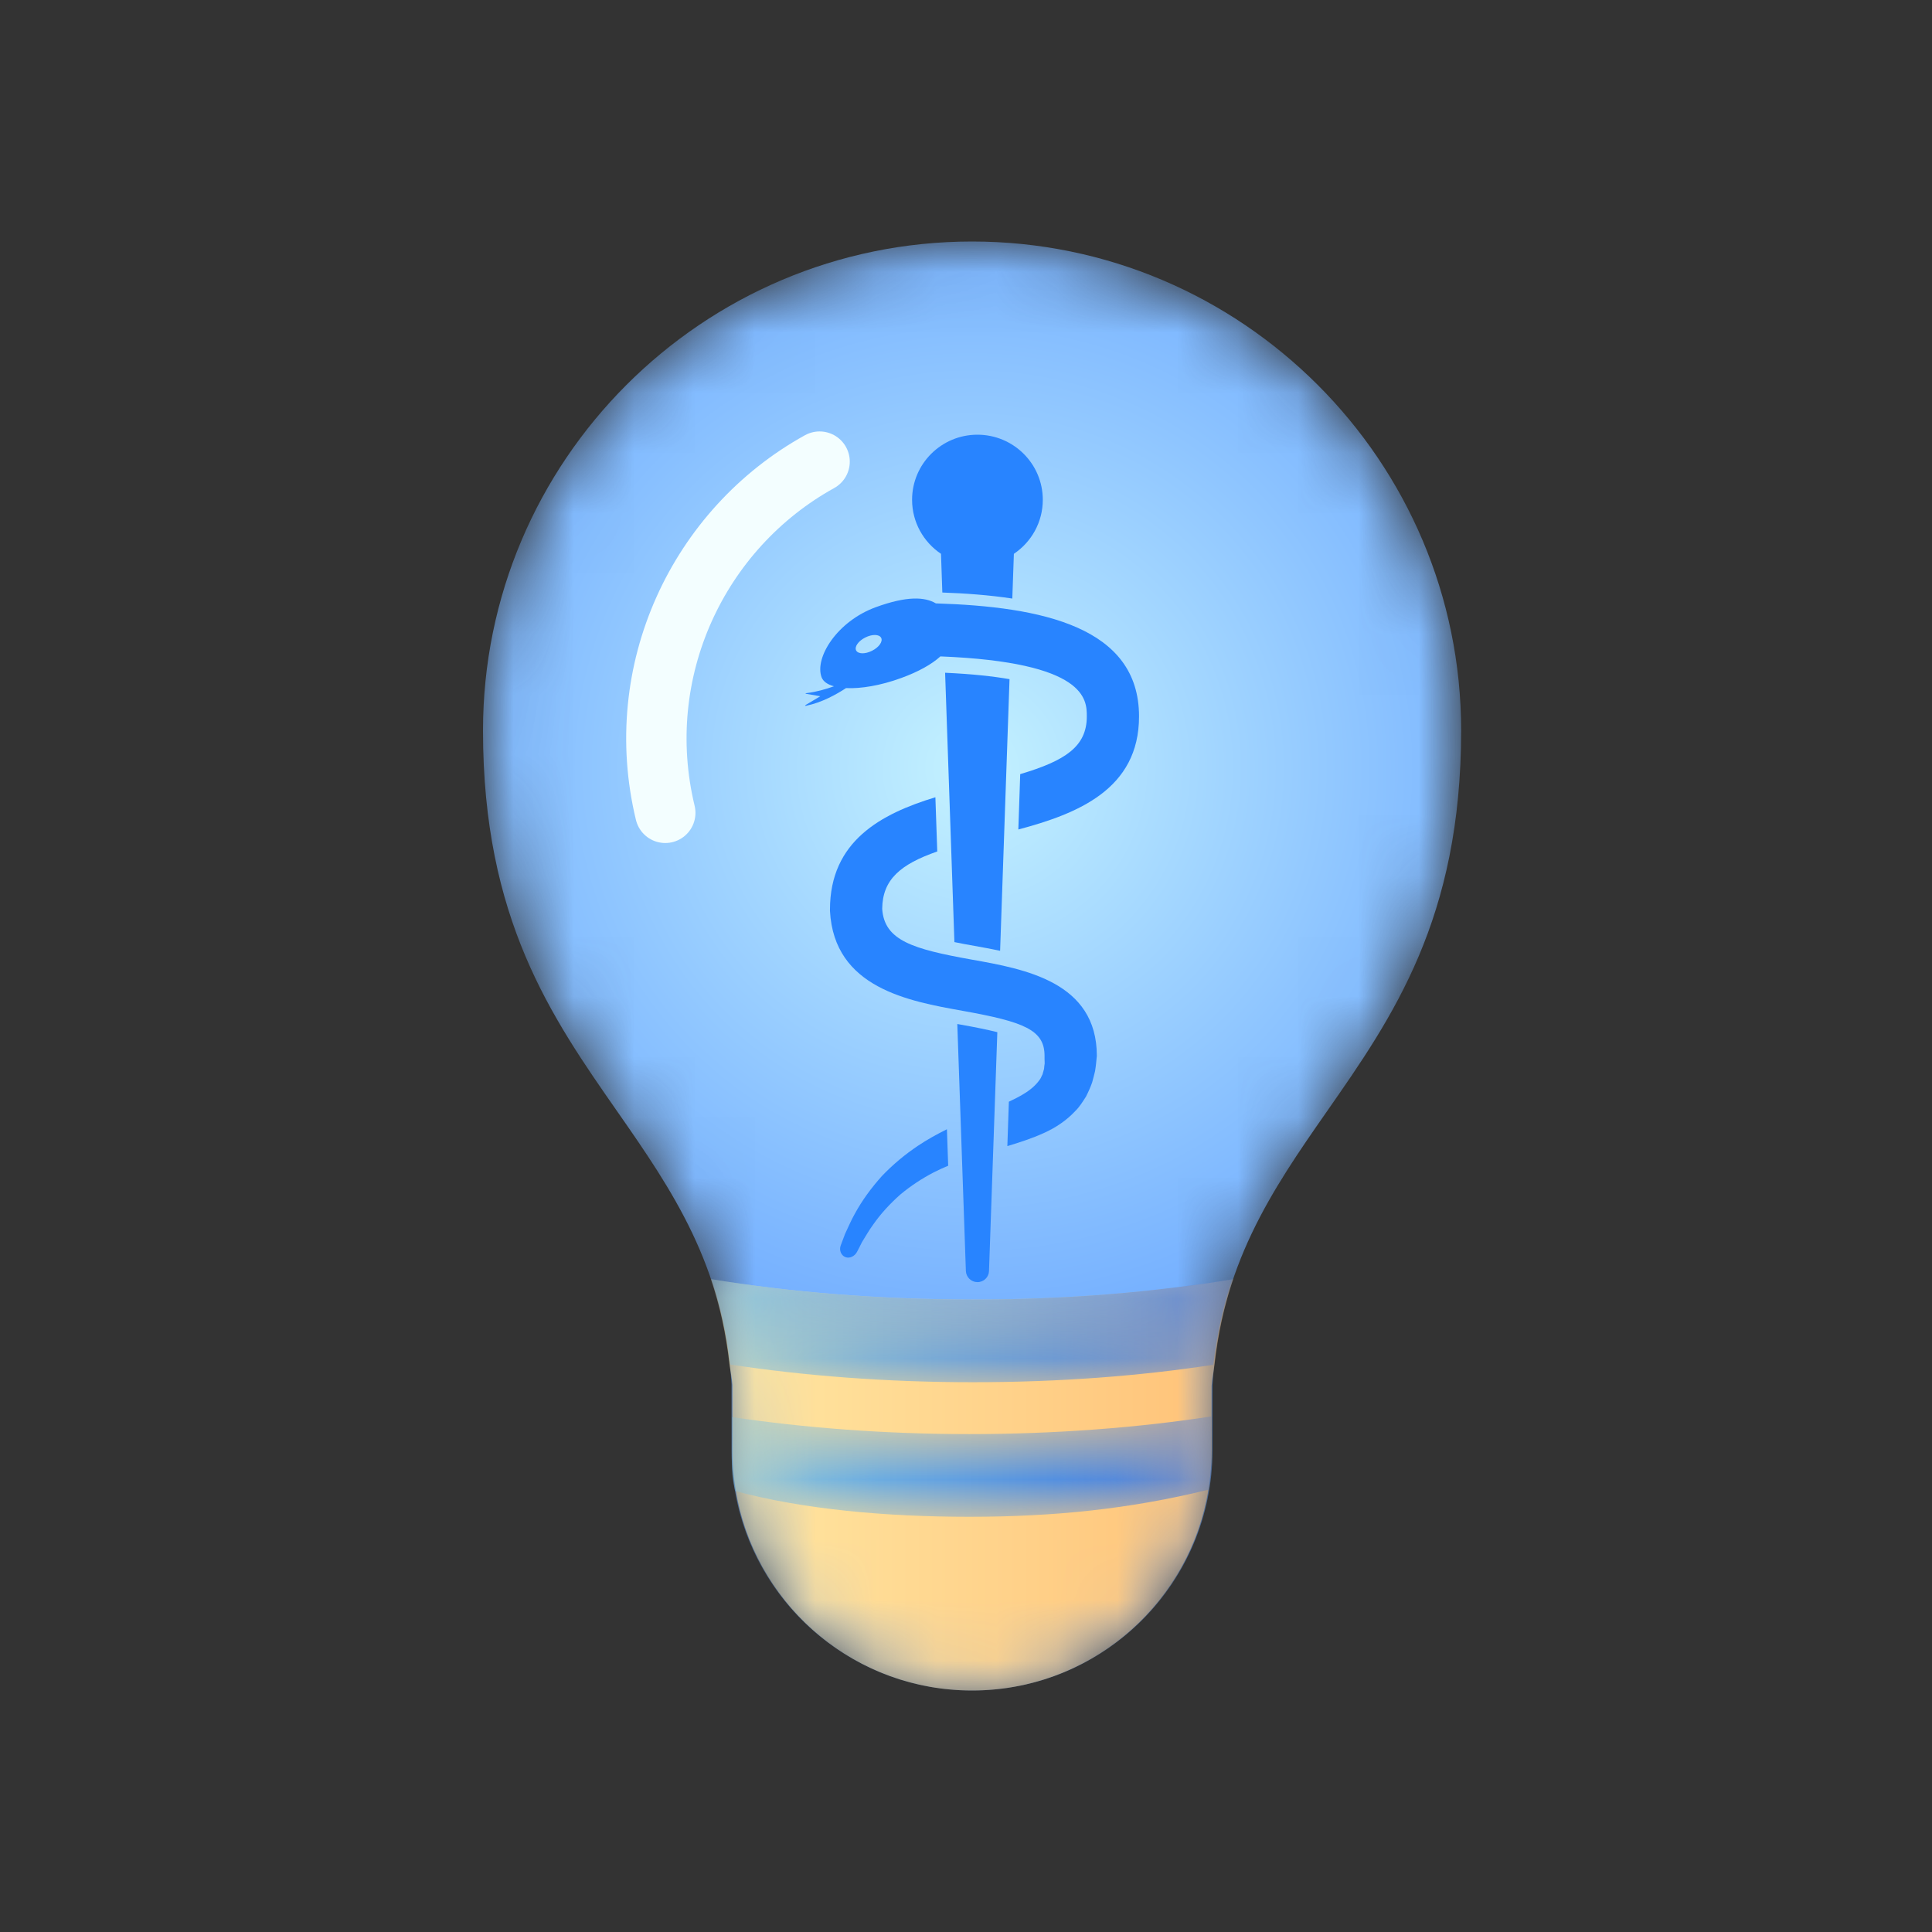 <?xml version="1.0" encoding="UTF-8"?>
<svg viewBox="0 0 32 32" version="1.1" xmlns="http://www.w3.org/2000/svg" xmlns:xlink="http://www.w3.org/1999/xlink">
    <rect x="0" y="0" width="32" height="32" fill="#333333" stroke="none"/>
    <title>crm-win-tab-medinsights-on</title>
    <defs>
        <path d="M8.101,0 C3.634,0 0,3.635 0,8.101 L0,8.101 C0,11.22 1.132,12.844 2.227,14.414 L2.227,14.414 C3.137,15.718 3.989,16.964 4.117,18.923 L4.117,18.923 L4.117,20.018 C4.117,22.217 5.901,24 8.101,24 L8.101,24 C10.3,24 12.083,22.217 12.083,20.018 L12.083,20.018 L12.083,18.937 C12.208,16.969 13.063,15.72 13.974,14.414 L13.974,14.414 C15.069,12.844 16.201,11.22 16.201,8.101 L16.201,8.101 C16.201,3.635 12.568,0 8.101,0 Z" id="path-1"></path>
        <radialGradient cx="50%" cy="36.253%" fx="50%" fy="36.253%" r="63.191%" gradientTransform="translate(0.5,0.363),scale(1,0.675),translate(-0.5,-0.363)" id="radialGradient-3">
            <stop stop-color="#C4F2FF" offset="0%"></stop>
            <stop stop-color="#6EAAFF" offset="100%"></stop>
        </radialGradient>
        <path d="M1.083,1.6 C1.098,1.716 1.123,1.82 1.131,1.941 L1.131,1.941 L1.131,2.476 L1.131,3.031 C1.131,3.313 1.163,3.586 1.217,3.852 L1.217,3.852 C1.596,5.65 3.189,7 5.1,7 L5.1,7 C7.012,7 8.609,5.645 8.984,3.843 L8.984,3.843 C9.038,3.58 9.068,3.309 9.068,3.031 L9.068,3.031 L9.068,2.466 L9.068,1.954 C9.076,1.83 9.102,1.724 9.116,1.605 L9.116,1.605 C9.175,1.091 9.279,0.617 9.427,0.187 L9.427,0.187 C8.135,0.401 6.689,0.524 5.121,0.524 L5.121,0.524 C3.548,0.524 2.068,0.401 0.773,0.186 L0.773,0.186 C0.92,0.615 1.024,1.087 1.083,1.6" id="path-4"></path>
        <linearGradient x1="-0.008%" y1="50.003%" x2="100.005%" y2="50.003%" id="linearGradient-6">
            <stop stop-color="#FFE8A3" offset="0%"></stop>
            <stop stop-color="#FFC177" offset="100%"></stop>
        </linearGradient>
        <path d="M5.111,0.525 C3.544,0.525 2.072,0.402 0.784,0.186 L0.784,0.186 C0.932,0.616 1.033,1.089 1.094,1.601 L1.094,1.601 C2.308,1.786 3.666,1.894 5.111,1.894 L5.111,1.894 C6.554,1.894 7.881,1.791 9.096,1.605 L9.096,1.605 C9.156,1.093 9.265,0.615 9.407,0.186 L9.407,0.186 C8.119,0.402 6.676,0.525 5.111,0.525" id="path-7"></path>
        <linearGradient x1="-0.009%" y1="50.03%" x2="100%" y2="50.03%" id="linearGradient-9">
            <stop stop-color="#80C4E2" offset="0%"></stop>
            <stop stop-color="#3F77DF" offset="100%"></stop>
        </linearGradient>
        <path d="M4.055,0.753 C2.643,0.753 1.315,0.648 0.122,0.471 L0.122,0.471 L0.122,0.951 C0.122,1.261 0.108,1.405 0.176,1.696 L0.176,1.696 C1.312,2.002 2.684,2.123 4.055,2.123 L4.055,2.123 C5.454,2.123 6.716,1.994 8.011,1.675 L8.011,1.675 C8.077,1.388 8.06,1.258 8.06,0.951 L8.06,0.951 L8.06,0.461 C6.849,0.646 5.494,0.753 4.055,0.753" id="path-10"></path>
        <linearGradient x1="-0.002%" y1="50%" x2="100.001%" y2="50%" id="linearGradient-12">
            <stop stop-color="#80C4E2" offset="0%"></stop>
            <stop stop-color="#3F77DF" offset="100%"></stop>
        </linearGradient>
    </defs>
    <g id="Page-1" stroke="none" stroke-width="1" fill="none" fill-rule="evenodd">
        <g id="Artboard" transform="translate(-364, -897)">
            <g id="crm-win-tab-medinsights-on" transform="translate(364, 897)">
                <rect id="Rectangle-Copy-5" x="0" y="0" width="32" height="32"></rect>
                <g id="Group-28" transform="translate(8, 4)">
                    <g id="Fill-1-Clipped">
                        <mask id="mask-2" fill="white">
                            <use xlink:href="#path-1"></use>
                        </mask>
                        <g id="path-1"></g>
                        <path d="M8.101,0 C3.634,0 0,3.635 0,8.101 L0,8.101 C0,11.22 1.132,12.844 2.227,14.414 L2.227,14.414 C3.137,15.718 3.989,16.964 4.117,18.923 L4.117,18.923 L4.117,20.018 C4.117,22.217 5.901,24 8.101,24 L8.101,24 C10.3,24 12.083,22.217 12.083,20.018 L12.083,20.018 L12.083,18.937 C12.208,16.969 13.063,15.72 13.974,14.414 L13.974,14.414 C15.069,12.844 16.201,11.22 16.201,8.101 L16.201,8.101 C16.201,3.635 12.568,0 8.101,0 Z" id="Fill-1" fill="url(#radialGradient-3)" fill-rule="nonzero" mask="url(#mask-2)"></path>
                    </g>
                    <g id="Group-18" transform="translate(2, 3)">
                        <path d="M6.1,8.895 C6.972,9.05 8.167,9.264 8.167,10.488 C8.167,10.488 8.163,10.527 8.156,10.601 C8.151,10.639 8.148,10.684 8.138,10.739 C8.125,10.794 8.109,10.858 8.089,10.93 C8.064,11.001 8.03,11.079 7.988,11.162 C7.937,11.241 7.885,11.329 7.81,11.402 C7.668,11.556 7.48,11.682 7.288,11.767 C7.094,11.855 6.891,11.921 6.685,11.983 L6.71,11.248 C6.798,11.207 6.879,11.165 6.949,11.123 C7.082,11.044 7.163,10.963 7.212,10.895 C7.241,10.861 7.25,10.825 7.267,10.796 C7.277,10.761 7.286,10.732 7.293,10.703 C7.295,10.669 7.299,10.642 7.303,10.617 C7.304,10.591 7.301,10.566 7.301,10.546 C7.301,10.508 7.301,10.488 7.301,10.488 C7.301,10.059 6.963,9.925 5.947,9.743 C5.047,9.582 3.815,9.363 3.747,8.088 L3.747,8.066 C3.747,6.931 4.592,6.479 5.493,6.205 L5.524,7.103 C4.914,7.316 4.617,7.567 4.612,8.053 C4.647,8.578 5.117,8.719 6.1,8.895" id="Fill-4" fill="#2884FF" fill-rule="nonzero"></path>
                        <path d="M5.202,11.979 C5.36,11.873 5.523,11.784 5.684,11.704 L5.705,12.308 C5.624,12.342 5.543,12.378 5.464,12.419 C5.268,12.521 5.081,12.644 4.909,12.788 C4.742,12.937 4.587,13.103 4.459,13.288 C4.392,13.379 4.337,13.478 4.278,13.572 C4.252,13.626 4.224,13.678 4.197,13.731 C4.159,13.807 4.073,13.849 4.003,13.822 C3.932,13.795 3.895,13.708 3.925,13.628 C3.948,13.565 3.973,13.501 3.997,13.437 C4.049,13.327 4.097,13.212 4.159,13.103 C4.279,12.882 4.433,12.673 4.607,12.479 C4.787,12.29 4.989,12.122 5.202,11.979" id="Fill-6" fill="#2884FF" fill-rule="nonzero"></path>
                        <path d="M5.856,9.961 C5.873,9.964 5.891,9.967 5.907,9.97 C6.166,10.016 6.363,10.057 6.519,10.096 L6.381,14.052 C6.378,14.154 6.294,14.236 6.19,14.236 C6.086,14.236 6.002,14.154 5.998,14.052 L5.856,9.961 Z" id="Fill-8" fill="#2884FF" fill-rule="nonzero"></path>
                        <path d="M6.565,8.748 C6.418,8.717 6.275,8.691 6.141,8.667 C6.014,8.645 5.906,8.624 5.808,8.604 L5.654,4.144 C5.654,4.144 5.655,4.143 5.655,4.143 C6.097,4.163 6.445,4.201 6.721,4.249 L6.565,8.748 Z" id="Fill-10" fill="#2884FF" fill-rule="nonzero"></path>
                        <path d="M4.443,3.779 C4.329,3.837 4.211,3.834 4.18,3.773 C4.15,3.712 4.217,3.616 4.332,3.559 C4.446,3.501 4.564,3.504 4.595,3.565 C4.626,3.626 4.558,3.722 4.443,3.779 M5.501,2.994 C5.318,2.885 5.02,2.869 4.506,3.057 C3.864,3.291 3.491,3.891 3.607,4.215 C3.633,4.287 3.706,4.338 3.813,4.367 C3.679,4.415 3.519,4.461 3.36,4.48 C3.335,4.483 3.334,4.488 3.36,4.493 L3.587,4.532 L3.349,4.674 C3.328,4.687 3.33,4.695 3.355,4.689 C3.612,4.636 3.853,4.502 4.013,4.397 C4.258,4.409 4.585,4.355 4.927,4.23 C5.212,4.126 5.431,4.004 5.576,3.872 C7.999,3.969 8.001,4.589 8.001,4.866 C8.001,5.366 7.644,5.6 6.898,5.822 L6.867,6.739 C7.843,6.479 8.866,6.075 8.866,4.866 C8.866,3.382 7.252,3.048 5.501,2.994" id="Fill-12" fill="#2884FF" fill-rule="nonzero"></path>
                        <path d="M5.586,2.173 C5.297,1.979 5.107,1.651 5.107,1.278 C5.107,0.683 5.592,0.2 6.189,0.2 C6.787,0.2 7.272,0.683 7.272,1.278 C7.272,1.651 7.082,1.979 6.793,2.173 L6.767,2.914 C6.378,2.855 5.981,2.827 5.608,2.814 L5.586,2.173 Z" id="Fill-14" fill="#2884FF" fill-rule="nonzero"></path>
                        <path d="M1.019,6.463 C0.453,4.118 1.561,1.76 3.575,0.646" id="Stroke-16" stroke="#F3FEFF" stroke-linecap="round"></path>
                    </g>
                    <g id="Fill-19-Clipped" transform="translate(3, 17)">
                        <mask id="mask-5" fill="white">
                            <use xlink:href="#path-4"></use>
                        </mask>
                        <g id="path-4"></g>
                        <path d="M1.083,1.6 C1.098,1.716 1.123,1.82 1.131,1.941 L1.131,1.941 L1.131,2.476 L1.131,3.031 C1.131,3.313 1.163,3.586 1.217,3.852 L1.217,3.852 C1.596,5.65 3.189,7 5.1,7 L5.1,7 C7.012,7 8.609,5.645 8.984,3.843 L8.984,3.843 C9.038,3.58 9.068,3.309 9.068,3.031 L9.068,3.031 L9.068,2.466 L9.068,1.954 C9.076,1.83 9.102,1.724 9.116,1.605 L9.116,1.605 C9.175,1.091 9.279,0.617 9.427,0.187 L9.427,0.187 C8.135,0.401 6.689,0.524 5.121,0.524 L5.121,0.524 C3.548,0.524 2.068,0.401 0.773,0.186 L0.773,0.186 C0.92,0.615 1.024,1.087 1.083,1.6" id="Fill-19" fill="url(#linearGradient-6)" fill-rule="nonzero" mask="url(#mask-5)"></path>
                    </g>
                    <g id="Fill-22-Clipped" transform="translate(3, 17)">
                        <mask id="mask-8" fill="white">
                            <use xlink:href="#path-7"></use>
                        </mask>
                        <g id="path-7"></g>
                        <path d="M5.111,0.525 C3.544,0.525 2.072,0.402 0.784,0.186 L0.784,0.186 C0.932,0.616 1.033,1.089 1.094,1.601 L1.094,1.601 C2.308,1.786 3.666,1.894 5.111,1.894 L5.111,1.894 C6.554,1.894 7.881,1.791 9.096,1.605 L9.096,1.605 C9.156,1.093 9.265,0.615 9.407,0.186 L9.407,0.186 C8.119,0.402 6.676,0.525 5.111,0.525" id="Fill-22" fill="url(#linearGradient-9)" fill-rule="nonzero" mask="url(#mask-8)"></path>
                    </g>
                    <g id="Fill-25-Clipped" transform="translate(4, 19)">
                        <mask id="mask-11" fill="white">
                            <use xlink:href="#path-10"></use>
                        </mask>
                        <g id="path-10"></g>
                        <path d="M4.055,0.753 C2.643,0.753 1.315,0.648 0.122,0.471 L0.122,0.471 L0.122,0.951 C0.122,1.261 0.108,1.405 0.176,1.696 L0.176,1.696 C1.312,2.002 2.684,2.123 4.055,2.123 L4.055,2.123 C5.454,2.123 6.716,1.994 8.011,1.675 L8.011,1.675 C8.077,1.388 8.06,1.258 8.06,0.951 L8.06,0.951 L8.06,0.461 C6.849,0.646 5.494,0.753 4.055,0.753" id="Fill-25" fill="url(#linearGradient-12)" fill-rule="nonzero" mask="url(#mask-11)"></path>
                    </g>
                </g>
            </g>
        </g>
    </g>
</svg>
